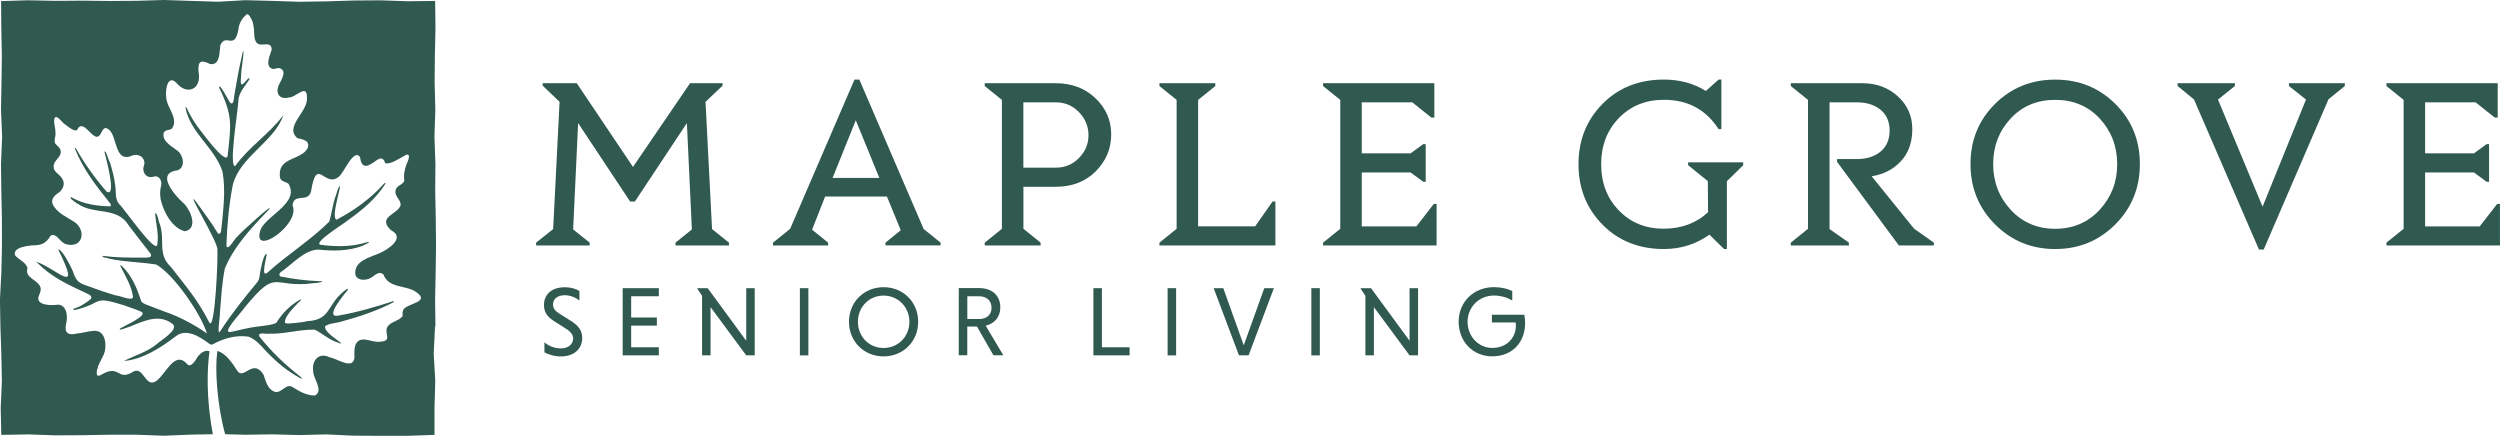 <?xml version="1.0" encoding="UTF-8"?><svg id="Layer_2" xmlns="http://www.w3.org/2000/svg" viewBox="0 0 532.58 92.88"><defs><style>.cls-1{fill:#30594f;}</style></defs><g id="Color_Option_2"><path class="cls-1" d="M143.9,52.29v-.6l3.49-2.81-1.06-22.66-11.08,16.71h-1.01l-11.08-16.71-1.06,22.66,3.52,2.81v.6h-11.41v-.6l3.63-2.89,1.37-27.11-3.6-3.44v-.52h7.26l11.98,17.83,12.15-17.83h6.93v.52l-3.63,3.44,1.39,27.11,3.6,2.89v.6h-11.38Z"/><path class="cls-1" d="M188.64,52.29v-.6l3.25-2.65-2.95-7.18h-13.16l-2.78,7.07,3.41,2.76v.6h-11.74v-.6l3.66-2.95,13.7-31.78h1.04l13.7,31.83,3.6,2.89v.6h-11.74ZM187.33,37.9l-5.02-12.28-4.94,12.28h9.96Z"/><path class="cls-1" d="M224.92,17.73c3.39,0,6.2,1.06,8.44,3.19s3.36,4.7,3.36,7.73-1.1,5.64-3.3,7.86c-2.2,2.18-5.03,3.28-8.49,3.28h-6.91v8.95l3.66,2.95v.6h-11.9v-.6l3.66-2.95v-27.46l-3.66-2.95v-.6h15.15ZM224.92,35.72c1.97,0,3.62-.7,4.97-2.1,1.35-1.4,2.01-3.02,1.99-4.86,0-1.84-.67-3.46-2.02-4.86-1.35-1.4-2.99-2.1-4.94-2.1h-6.91v13.92h6.91Z"/><path class="cls-1" d="M271.71,52.29h-24.71v-.6l3.66-2.95v-27.46l-3.66-2.95v-.6h11.9v.6l-3.66,2.95v26.94h12.15l3.71-5.3h.6v9.36Z"/><path class="cls-1" d="M306.05,52.29h-24.19v-.6l3.66-2.95v-27.46l-3.66-2.95v-.6h23.7v7.32h-.63l-4.07-3.25h-10.76v10.87h10.4l2.7-1.97h.52v8.03h-.52l-2.7-1.99h-10.4v11.49h11.63l3.71-4.78h.6v8.84Z"/><path class="cls-1" d="M371.35,35.2l-3.47,3.41v14.44h-.6l-3.11-3.06c-2.88,2.04-6.11,3.06-9.69,3.06-5.31,0-9.68-1.73-13.09-5.19-3.41-3.46-5.12-7.74-5.12-12.86s1.7-9.4,5.11-12.86c3.4-3.46,7.77-5.19,13.1-5.19,3.35,0,6.32.81,8.93,2.43l2.7-2.43h.6v10.56h-.6c-2.68-4.17-6.55-6.25-11.63-6.25-3.9,0-7.1,1.3-9.61,3.89-2.51,2.59-3.77,5.87-3.77,9.84s1.26,7.25,3.77,9.84c2.51,2.59,5.68,3.89,9.5,3.89s6.99-1.17,9.5-3.52l-.05-6.61-4.2-3.41v-.6h11.74v.6Z"/><path class="cls-1" d="M404.52,52.29l-13.16-17.8v-.6h4.12c2.17,0,3.89-.54,5.16-1.62,1.27-1.08,1.91-2.57,1.91-4.45s-.64-3.36-1.91-4.42c-1.27-1.06-2.99-1.6-5.16-1.6h-5.73v27l4.12,2.89v.6h-12.37v-.6l3.66-2.95v-27.46l-3.66-2.95v-.6h15.26c2.98,0,5.5.93,7.55,2.8,2.05,1.87,3.07,4.19,3.07,6.99s-.8,5.06-2.42,6.81c-1.61,1.75-3.69,2.82-6.24,3.22l9.06,11.19,4.2,2.95v.6h-7.48Z"/><path class="cls-1" d="M450.65,22.15c3.48,3.46,5.21,7.73,5.21,12.8s-1.75,9.36-5.24,12.86c-3.49,3.49-7.76,5.24-12.8,5.24s-9.31-1.75-12.8-5.24c-3.49-3.49-5.24-7.78-5.24-12.86s1.74-9.35,5.21-12.8c3.48-3.46,7.75-5.19,12.83-5.19s9.35,1.73,12.83,5.19ZM428.32,25.26c-2.47,2.66-3.71,5.89-3.71,9.69s1.25,7.05,3.74,9.75c2.49,2.69,5.65,4.04,9.47,4.04s6.98-1.35,9.47-4.04c2.49-2.69,3.74-5.93,3.74-9.72s-1.24-7.03-3.71-9.72c-2.48-2.66-5.64-3.99-9.5-3.99s-7.03,1.33-9.5,3.99Z"/><path class="cls-1" d="M499.52,18.33l-3.47,2.81-13.81,32.02h-1.01l-13.84-31.97-3.49-2.87v-.6h12.2v.6l-3.6,2.89,9.5,22.82,9.25-22.82-3.63-2.89v-.6h11.9v.6Z"/><path class="cls-1" d="M532.58,52.29h-24.19v-.6l3.66-2.95v-27.46l-3.66-2.95v-.6h23.7v7.32h-.63l-4.07-3.25h-10.76v10.87h10.4l2.7-1.97h.52v8.03h-.52l-2.7-1.99h-10.4v11.49h11.63l3.71-4.78h.6v8.84Z"/><path class="cls-1" d="M118.08,68.44l2.46,1.56c1.05.65,1.56,1.35,1.56,2.11,0,1.12-.93,2.11-2.65,2.11-1.49,0-2.72-.65-3.47-1.28v2.13c.82.42,2.06.86,3.52.86,3.03,0,4.53-1.85,4.53-3.9,0-1.49-.65-2.57-2.42-3.68l-2.48-1.56c-.91-.57-1.33-1.16-1.33-1.9,0-1.2.95-2,2.51-2,1.2,0,2.34.51,3.12,1.12v-2.04c-.76-.44-1.83-.78-3.07-.78-3.24,0-4.48,1.92-4.48,3.75,0,1.43.59,2.51,2.23,3.52Z"/><polygon class="cls-1" points="140.35 73.98 134.46 73.98 134.46 69.37 139.93 69.37 139.93 67.64 134.46 67.64 134.46 63.11 140.35 63.11 140.35 61.39 132.65 61.39 132.65 75.7 140.35 75.7 140.35 73.98"/><polygon class="cls-1" points="149.56 75.7 151.37 75.7 151.37 65.43 158.97 75.7 160.78 75.7 160.78 61.39 158.97 61.39 158.97 72.59 150.76 61.39 148.57 61.39 148.57 61.53 149.56 63.01 149.56 75.7"/><rect class="cls-1" x="170.4" y="61.39" width="1.81" height="14.32"/><path class="cls-1" d="M188.23,61.18c-4.19,0-7.37,3.18-7.37,7.37s3.18,7.37,7.37,7.37,7.37-3.18,7.37-7.37-3.18-7.37-7.37-7.37ZM188.23,74.13c-3.12,0-5.47-2.44-5.47-5.58s2.36-5.58,5.47-5.58,5.5,2.46,5.5,5.58-2.36,5.58-5.5,5.58Z"/><path class="cls-1" d="M213.75,75.7l-3.77-6.32c1.87-.42,3.12-1.83,3.12-3.9,0-2.57-1.83-4.11-4.51-4.11h-4.34v14.32h1.81v-6.13h2.06l3.52,6.13h2.11ZM206.07,67.96v-4.84h2.55c1.49,0,2.61.86,2.61,2.44s-1.12,2.4-2.61,2.4h-2.55Z"/><polygon class="cls-1" points="240.64 73.98 234.74 73.98 234.74 61.39 232.93 61.39 232.93 75.7 240.64 75.7 240.64 73.98"/><rect class="cls-1" x="248.74" y="61.39" width="1.81" height="14.32"/><polygon class="cls-1" points="265.99 75.7 271.38 61.39 269.33 61.39 264.96 73.56 260.6 61.39 258.55 61.39 263.94 75.7 265.99 75.7"/><rect class="cls-1" x="279.36" y="61.39" width="1.81" height="14.32"/><polygon class="cls-1" points="300.28 72.59 292.07 61.39 289.88 61.39 289.88 61.53 290.87 63.01 290.87 75.7 292.68 75.7 292.68 65.43 300.28 75.7 302.09 75.7 302.09 61.39 300.28 61.39 300.28 72.59"/><path class="cls-1" d="M324.9,68.92c0-.63-.06-1.39-.17-1.87h-6.91v1.64h5.07c.02.15.04.53.04.69,0,2.59-1.96,4.74-5.01,4.74s-5.28-2.55-5.28-5.58,2.36-5.58,5.62-5.58c1.54,0,2.93.46,3.9,1.05v-2c-.95-.5-2.32-.84-3.9-.84-4.36,0-7.52,3.18-7.52,7.37s3.01,7.37,7.14,7.37c4.42,0,7.01-3.14,7.01-6.99Z"/><path class="cls-1" d="M92.76,69.58l-.07-5.78.12-5.78.08-5.78-.06-5.78-.12-5.78.05-5.78-.21-5.78.19-5.78-.15-5.78.05-5.78.13-5.78-.07-5.8-5.8.07-5.78-.2-5.77.04-5.78.18-5.77.09-5.78-.19-5.77-.15-5.78.33-5.77-.18-5.78-.19-5.77.17-5.77.04-5.78-.07-5.77.04L6.01.06.23.23l.05,5.78.11,5.78-.07,5.78-.11,5.78.24,5.78-.24,5.78.07,5.78.12,5.78.02,5.78-.13,5.78-.3,5.78.1,5.78.19,5.78.12,5.78-.25,5.78.13,5.71,5.72-.1,5.78.2,5.77-.03,5.78-.1h5.78s5.77.21,5.77.21l5.77-.23,4.7-.09c-1.54-8.08-1.17-14.37-.72-17.64,0,0-.19-.13-.54-.13-.46,0-1.18.23-2.05,1.35,0,0-1.2,2.37-2.09,1.57-2.83-3.37-4.76,2.55-6.94,3.68-2.1,1.05-2.44-3.25-4.55-2.2-3.64,2.31-2.77-1.84-7.09.82-.2.05-.58.19-.7-.05-.12-.41-.1-1.13.16-1.47l.09-.54c.08-.12.21-.2.2-.38.33-.67.67-1.31.98-1.98.76-1.79.43-5.21-2.04-5.06-1.26.07-2.55.49-3.79.6-1.76.43-2.61-.19-2.19-2.1.24-.86.25-1.95-.07-2.79-.34-.88-1.03-1.47-2.18-1.22-1.15.08-3.98.09-3.65-1.7.26-.71.74-1.51.35-2.28-.74-1.48-3.31-1.84-2.68-3.84-.31-1.36-1.93-1.77-2.67-2.81-.37-1.65,2.43-1.89,3.61-2.06,1.99,0,2.91-.31,4.01-2.07,1.02-.56,1.65.74,2.6,1.46.26.19.55.35.88.4,3.42.82,4.14-3.08,1.51-4.82-1.62-1.04-3.47-1.78-4.51-3.59-.59-1.27.45-2.13,1.37-2.7.96-.86,1.31-2.1.4-3.17-.52-.75-1.69-1.24-1.62-2.29-.04-1.47,1.93-2.03,1.44-3.6-.19-.41-.49-.74-.84-1.01-.83-.71-.07-1.73-.21-2.64.02-.78-.28-1.61-.29-2.4.05-2.05,1.44-.1,2.05.45.67.41,2.71,2.43,3.07.97.92-1.11,2.05.54,2.78,1.16,2.58,2.54,1.78-2.64,3.92-.69,1.6,1.64,1.16,6.59,4.38,5.59,1.14-.65,2.77-.33,3.02,1.18.11.54-.27,1.02-.22,1.58.12,1.27,1.08,1.94,2.27,1.53.85-.23,1.44.45,1.56,1.23.04.24.02.49-.03.72-.3,1.05-.25,1.9-.1,2.92.59,2.68,2.46,6.11,5.14,6.78,2.88-.49,1.28-4.38-.09-5.8-1.08-.95-3.09-3.05-3.57-4.74-.35-1.21.09-2.21,2.16-2.45,1.81-.74,1.11-3.45-.22-4.27-1.11-.88-3.38-2.05-2.71-3.84.47-.66,1.33-.3,1.77-.88,1.32-2.19-1.18-4.33-1.3-6.49-.26-1.54.29-5.17,2.26-3.04,2.3,2.65,5.36,1.16,4.62-2.47-.19-2.46.64-2.53,2.47-1.64,2.16.32,1.96-2.51,2.18-4.01,1.17-2.69,3,1.2,3.84-3.31.12-1.28.74-2.43,1.73-3.23.49-.43,1.23,1.35,1.34,1.67.07.46.19.76.24,1.27.12,1.22-.1,2.92,1.02,3.37.93.37,2.74-.65,2.77,1.17-.36,1.21-1.57,3.64.26,4.13.35.04.97-.29,1.37-.18,1.76.47.43,2.48-.09,3.53-.86,1.98.24,3.24,2.21,2.7,1.36.02,3.73-2.99,3.76-.09.38,3.15-4.96,6.27-2.03,8.77,1.13.24,2.86.53,2.13,2.22-1.48,2.5-6.02,1.84-5.89,5.58-.05,1.56.98,1.28,1.85,1.91.77,1.29.59,2.43-.05,3.48-1.08,1.78-3.49,3.32-4.95,4.92-.41.45-.74.91-.94,1.38-2.05,6.15,8.61-1.1,6.81-5.16.04-.44.15-.75.31-.97.84-1.2,3.08.15,3.64-2.06,1.22-7.63,2.85-.59,5.87-3.06,1.09-.69,3.18-6.2,4.56-4.21.36,2.95,1.99,1.8,3.64.6,1-.6,1.38-.27,1.76.75,1.31.12,2.59-.86,3.76-1.45,1.79-1.24,1.31.5.75,1.6-.41,1.16-.68,2.28-.47,3.51-.36,1.06-1.78.94-1.89,2.23-.18,1.16,1.15,1.82,1.1,2.97-.47,1.98-5.17,2.49-2.04,5.38,3.21,1.62-.78,4.16-2.38,4.85-2.07.93-5.7,1.66-5.21,4.71.4,1.02,1.74,1.15,2.63.84,1.17-.19,2.12-2.04,3.34-.96,1.08,2.84,4.38,2.26,6.61,3.49,3.77,2.37-1.29,2.53-2.29,3.88-.28.28-.29,1.08-.24,1.45-.64.96-2.23,1.19-2.98,1.98-1.48,1.54,1.34,3.4-2.07,3.52-1.73.13-4.03-1.54-4.99.65-.29.67-.25,1.82-.22,2.64-.21,2.87-3.77.22-5.28.02-2.22-1.14-3.89.58-3.5,3.05-.04,1.41,2.29,4.1.36,5.08-1.72.01-3.14-.78-4.55-1.66-1.6-1.24-2.54,1.38-4.05.85-1.51-.52-1.87-2.29-2.36-3.63-2.26-3.59-4.18,1.22-5.56-.79-1.04-1.61-2.42-3.76-4.26-4.25-.02.1-.04.21-.05.33-.48,3.52-.04,11.13,1.7,17.4l4.21.11,5.78-.08,5.77.15,5.78-.14,5.77.27,5.77.03h5.78s5.74-.2,5.74-.2v-5.75s.16-5.78.16-5.78l-.33-5.78.28-5.78Z"/><path class="cls-1" d="M33.39,73.31c-2.02,1.67-4.76,2.45-6.99,3.59,3.99-.33,7.77-2.77,11.02-5.24,2.25-1.83,5.18.1,7.07,1.5.1.08.19.14.28.18.19.09.39.1.61-.02,2.3-1.25,4.94-2,7.54-1.6,1.48.49,2.66,1.89,3.73,3.07,2.48,2.56,4.5,4.26,7.54,5.89.12-.04.07-.24-.04-.31-3.23-2.5-6.36-5.46-8.89-8.69-.41-1.08,1.59-.43,2.1-.59,3.25.1,6.48-.94,9.69-.86,1.73.85,3.16,2.26,5.06,2.79.12.04.53.29.58.09-.67-.67-3.71-2.36-3.43-3.62.95-.67,2.45-.62,3.72-1.06,3.48-.93,7.44-2.26,10.75-3.99.08-.04.29-.23.1-.3-3.88,1.27-7.91,2.45-11.91,3.12-2.78.39,1.47-4.63,2.05-5.34.67-1.03-.86.2-1.02.4-3.27,2.79-2.6,5.87-7.46,6.09-.91.26-1.95.3-2.89.42-.42,0-1.69.26-1.91-.13,0-1.5,2.07-3.32,3.03-4.4.17-.11.75-.64.16-.45-2.05,1.19-3.74,2.86-5.03,4.94-1.05.49-2.31.54-3.46.72-2.77.29-4.88.96-5.99,1.16-2.61.66,1.7-3.68,2.75-5.2,7.15-8.67,5.59-3.91,14.83-5.16.57.07,2.83-.5,1-.41-2.88-.12-5.43-.44-8.3-1.02-.27-.27-.19-.65.09-.87,2.48-1.66,5.01-4.77,8.04-4.84,3.12.34,6.35.33,9.34-.77,2.19-.97,1.76-1.06-.13-.48-2.87.69-5.81.61-8.72.23-1.79-.37,5.25-4.68,5.77-5.19,3.05-2.17,6.04-4.61,8.09-7.9-.16-.16-.29-.02-.42.13-2.82,3.17-6.37,5.7-10.05,7.62-1.14-.47.69-6.05.77-7.23-.6.47-.63,1.45-.94,2.14-.66,1.77-.84,3.72-1.37,5.49-3.99,3.97-8.88,6.99-13.07,10.78-1.72,1.57-.19-3.43-.27-3.91-.71-.09-1.45,4.01-1.51,4.75-.04.61-.32,1.16-.71,1.56-2.89,3.5-5.26,6.45-7.57,10.02-.97,1.75-.06-3.35-.16-3.91.27-3.12.41-6.25,1.05-9.33,1.58-3.88,4.5-7.32,7.36-10.4.66-.71,1.32-1.39,1.96-2.06,1.7-2.14-6.36,5.17-6.64,5.67-.53.28-2.16,3.43-2.36,1.88.15-4.29.55-8.69,1.37-12.9,1.58-6.09,8.83-9.13,10.76-14.81-3.02,4.01-7.36,6.77-10.27,10.84-1.4.12.64-12.04.69-13.86.09-2,1.45-3.1,2.38-4.69-.13-1.1-2.23,3.3-1.82-.29.04-2.1.49-3.61.54-5.6-.21-.05-.25.49-.26.62-.66,2.64-1.33,6.51-1.76,9.06-.05,1.33-.52,2.11-1.23.58-.18-.18-1.96-3.73-1.94-2.54,2.98,6.14,2.51,7.93,1.8,14.54-.43,2.08-5.99-5.76-6.49-6.34-.72-1.01-1.39-2.14-2-3.38-.07-.15-.3-.84-.5-.59,1.01,5.39,6.18,8.5,7.9,13.64.74,4.15.13,8.52-.3,12.7-.08.52-.49.83-.81.27-1.26-2.13-2.7-3.94-4.38-6.34-3.16-4.05,5.11,9.18,4.38,10.21.21.82-.49,17.84-1.75,15.24-2.38-4.69-4.75-7.4-8.15-11.77-2.94-2.76-1.14-5.69-2.36-9.16-.26-.41-.46-2.4-.98-2.25.13,2.12.8,4.32.48,6.53-.12,2.67-7.28-7.83-8.13-8.48-.97-1.08-.63-2.66-.86-4.02-.18-1.63-.63-3.2-1.07-4.74-.26-.24-.88-2.86-1.23-2.41.14.63,2.78,9.96.46,8.49-2.48-2.84-4.67-5.92-6.55-9.24-.04-.09-.15.04-.21.04,1.65,4.29,4.64,8.15,7.51,11.69.16.2.24.36.05.66-2.8-.04-5.73-.49-8.07-1.81-.11-.05-.26-.27-.4-.06.02.38.49.52.71.79.17.15.39.19.52.38.01.07.19.08.25.1,3.39,2.52,8.39.56,10.88,4.62,1.49,1.95,2.95,3.88,4.49,5.8,1.16,1.45-1.22,1.02-1.96,1.1-2.71,0-5.25.01-7.99-.37-.42.36.87.36,1.12.55.92.21,1.84.36,2.76.48,2.47.32,4.95.41,7.5.82,3.76,2.21,9.4,10.31,10.78,14.68-2.63-1.84-5.84-3.57-9.01-4.65-1.04-.41-2.09-.78-3.13-1.19-.63-.28-1.47-.43-1.88-1.03-.83-2.64-1.89-5.26-3.93-7.33-.06-.04-.3-.33-.44-.33-.04,0-.07.02-.09.07,1.02,2.14,2.39,4.21,2.73,6.67-.1,1.04-2.91-.34-3.6-.29-2.29-.66-3.7-1.17-6.12-2.05-1.91-.63-2.44-1.1-3.07-3.06-.33-.84-2.27-4.68-3.05-4.68-.03,0-.06,0-.09.02,5.09,10.2-.13,4.18-4.74,2.53,3.37,3.4,6.39,4.71,10.94,6.85.78.35,1.28.83.33,1.45-.57.46-1.64,1.08-1.78,1.17-.33.17-.83.37-1.51.6-.08.02-.11.08-.09.16.02.01.04.02.07.03.24.08.74,0,.95-.1,5.53-1.44,3.06-2.93,9.88-.83,1.22.5,2.46.8,3.65,1.38,1.56.81-3.97,3.12-4.52,3.57-.53.63,1.59-.3,2.04-.4,3.27-1.31,6.28-2.79,9.17-.56,1.31,1.27-2.58,3.46-3.41,4.28Z"/></g></svg>